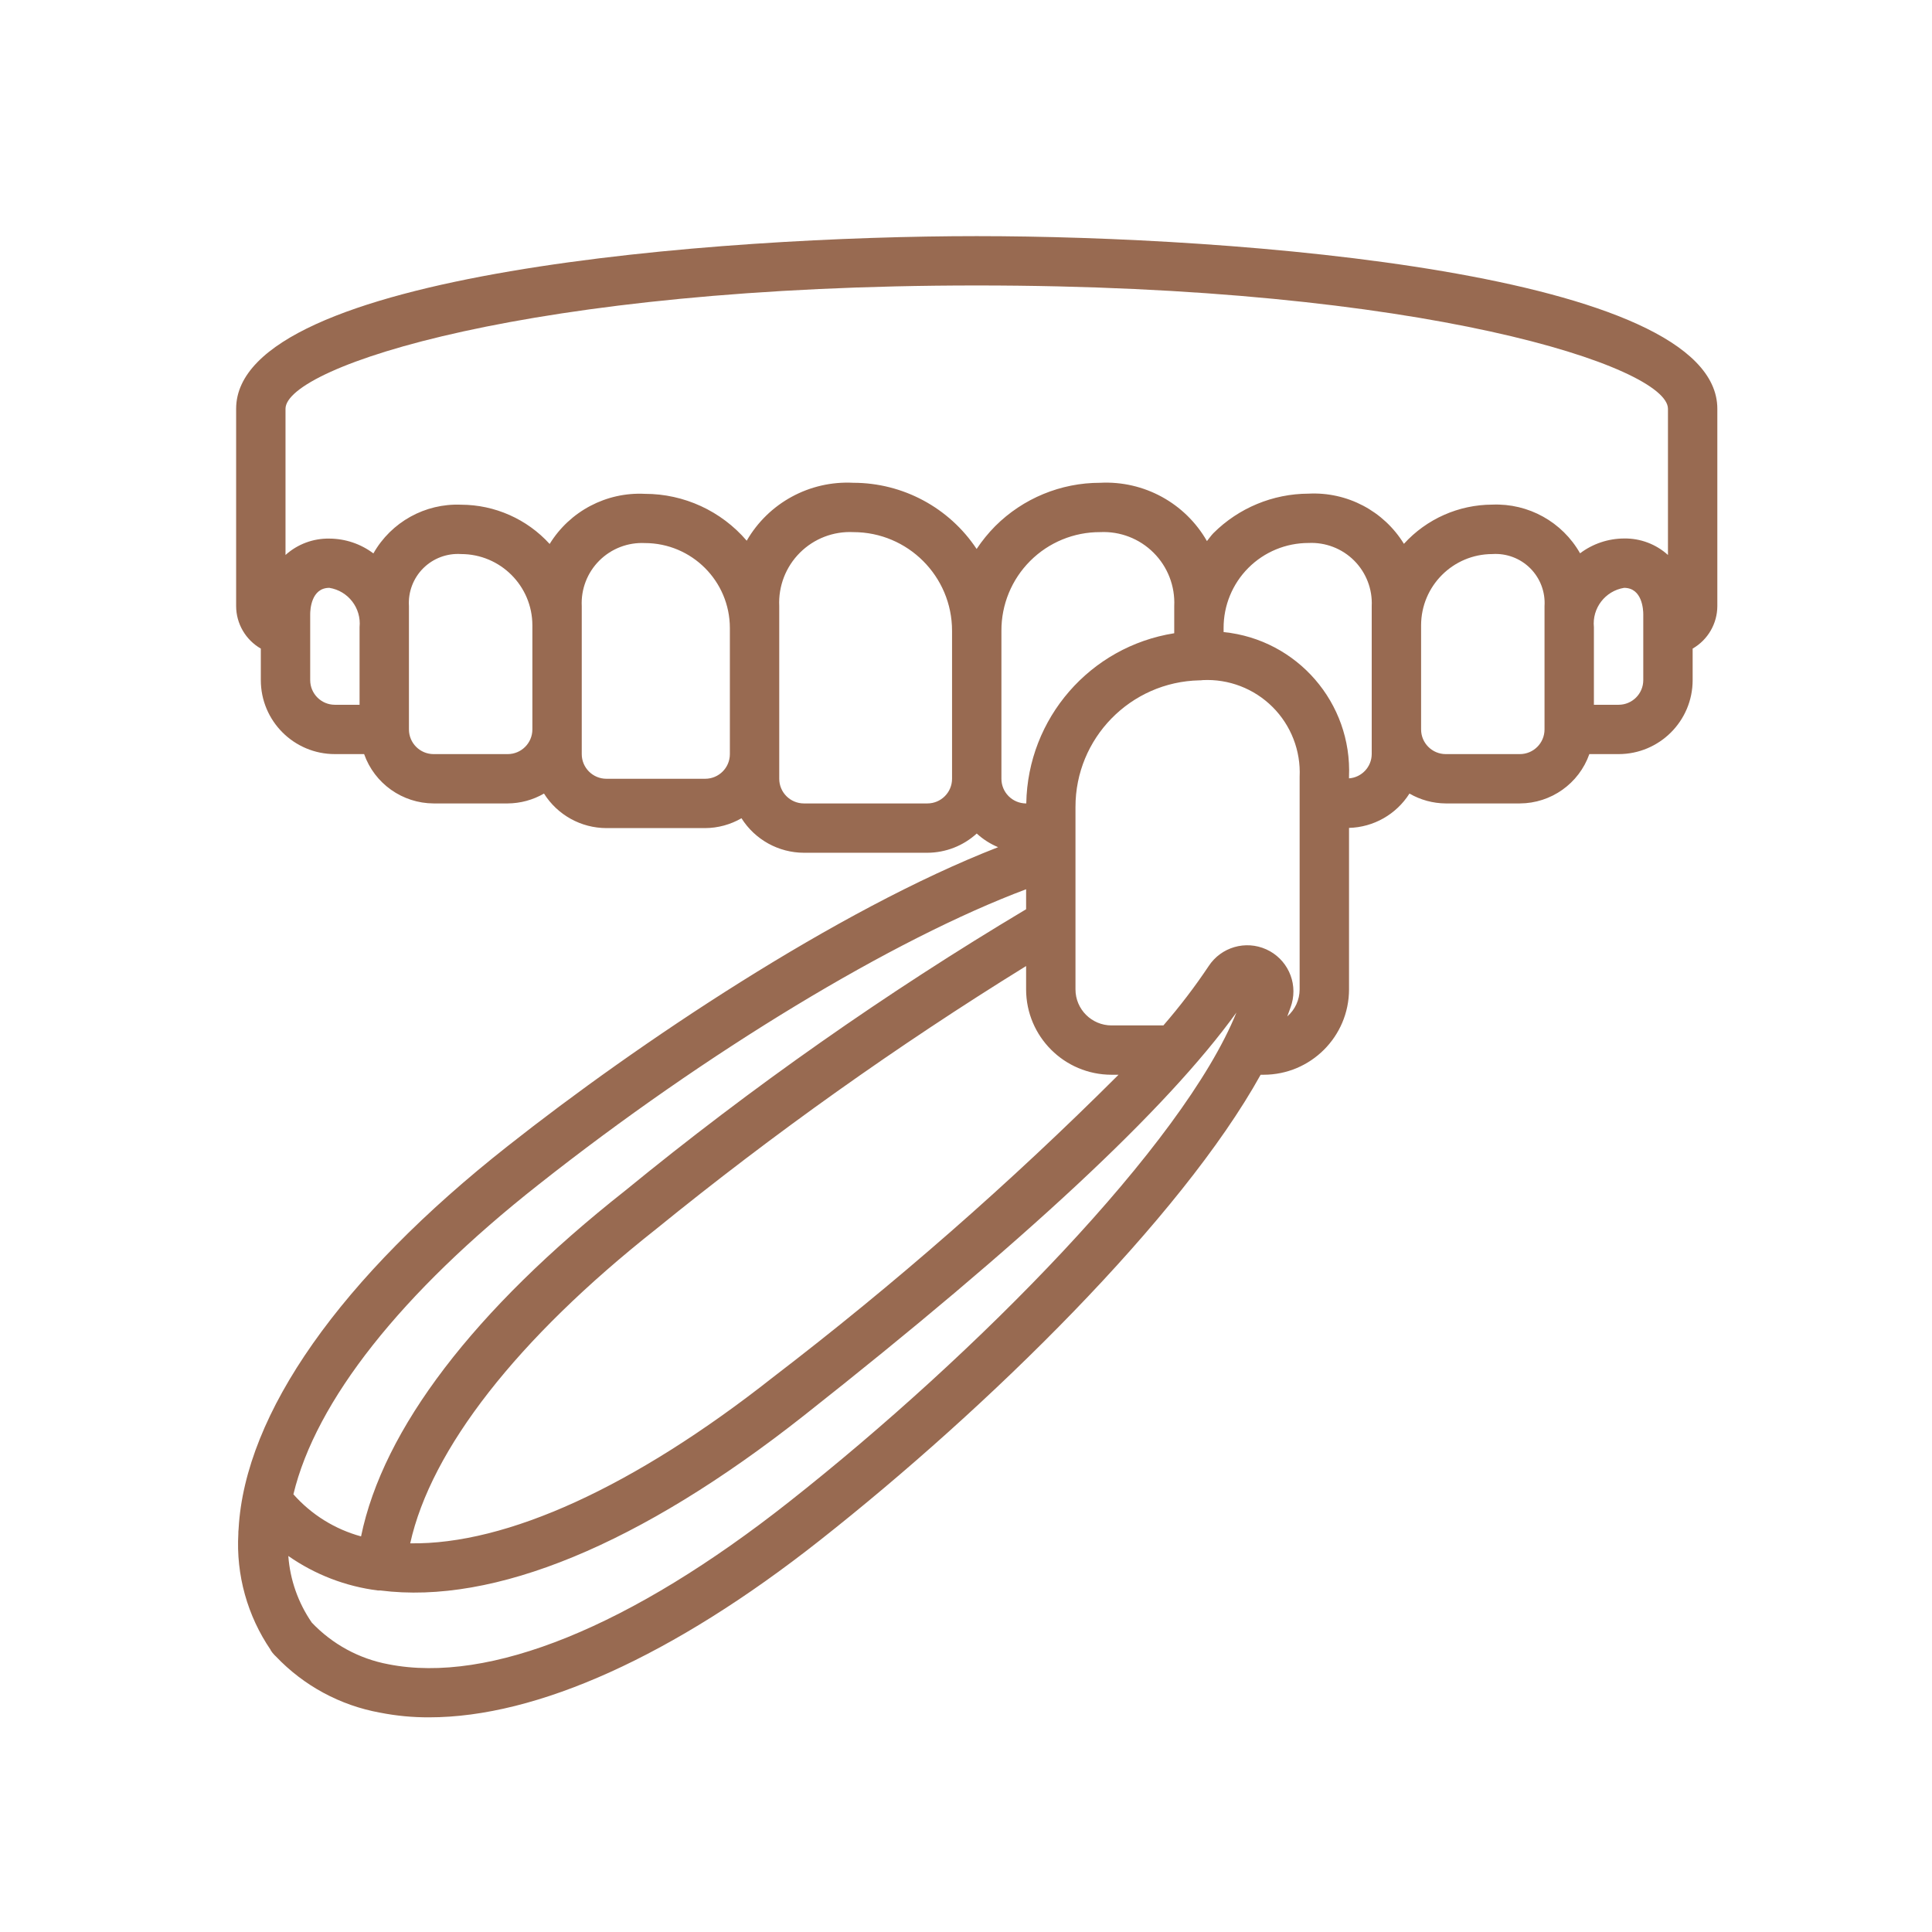 <svg width="90" height="90" viewBox="0 0 90 90" fill="none" xmlns="http://www.w3.org/2000/svg">
<path d="M45.5 11C33.567 11 11 12.681 11 19.043V28.235C11.002 29.052 11.441 29.806 12.15 30.214V31.682C12.15 33.586 13.694 35.129 15.6 35.129H16.962C17.447 36.501 18.743 37.421 20.2 37.427H23.65C24.244 37.423 24.828 37.265 25.341 36.967C25.971 37.967 27.068 38.574 28.25 38.576H32.85C33.444 38.573 34.027 38.414 34.541 38.117C35.17 39.115 36.269 39.723 37.45 39.725H43.2C44.051 39.722 44.871 39.403 45.5 38.829C45.792 39.097 46.13 39.312 46.496 39.465C38.962 42.399 29.693 48.616 23.662 53.38C15.864 59.519 11.411 65.85 11.115 71.218C11.108 71.266 11.104 71.314 11.103 71.362V71.44C10.993 73.364 11.522 75.27 12.61 76.862V76.877C12.661 76.956 12.72 77.031 12.786 77.098C12.796 77.11 12.807 77.118 12.818 77.13L12.845 77.155C14.145 78.527 15.85 79.448 17.71 79.783C18.462 79.931 19.228 80.004 19.995 80C25.013 80 31.363 77.141 38.181 71.763C46.049 65.564 55.026 56.739 58.725 50.066H58.864C61.061 50.064 62.84 48.285 62.843 46.09V38.567C63.989 38.536 65.045 37.936 65.658 36.967C66.172 37.265 66.756 37.423 67.35 37.427H70.8C72.257 37.421 73.553 36.501 74.038 35.129H75.4C77.305 35.129 78.85 33.586 78.85 31.682V30.214C79.559 29.806 79.997 29.052 80 28.235V19.043C80 12.681 57.432 11 45.5 11V11ZM45.5 13.298C66.335 13.298 77.7 17.09 77.7 19.043V25.853C77.141 25.347 76.41 25.072 75.656 25.085C74.916 25.088 74.197 25.329 73.606 25.775C72.777 24.314 71.201 23.439 69.522 23.507C67.952 23.51 66.456 24.173 65.4 25.334C64.458 23.801 62.754 22.904 60.956 22.996C59.295 23.001 57.703 23.662 56.527 24.834C56.413 24.949 56.327 25.083 56.224 25.206C55.212 23.435 53.288 22.385 51.25 22.49C49.417 22.488 47.658 23.215 46.361 24.509C46.039 24.835 45.749 25.191 45.495 25.573C44.218 23.649 42.061 22.491 39.75 22.49C37.719 22.385 35.8 23.427 34.785 25.188C33.598 23.802 31.864 23.004 30.039 23.005C28.245 22.916 26.546 23.811 25.605 25.34C24.549 24.179 23.052 23.515 21.482 23.511C19.801 23.442 18.223 24.318 17.394 25.78C16.803 25.334 16.083 25.093 15.343 25.09C14.59 25.076 13.859 25.349 13.3 25.853V19.043C13.3 17.09 24.665 13.298 45.5 13.298ZM54.7 29.499C50.781 30.119 47.874 33.463 47.808 37.427H47.8C47.165 37.427 46.65 36.913 46.65 36.278V29.384C46.645 28.163 47.128 26.992 47.992 26.129C48.855 25.266 50.029 24.783 51.25 24.788C52.178 24.743 53.082 25.092 53.739 25.749C54.396 26.405 54.745 27.308 54.7 28.235V29.499ZM51.779 50.066H52.106C47.056 55.108 41.681 59.814 36.015 64.153C29.535 69.265 23.594 71.966 19.109 71.894C20.081 67.513 24.09 62.367 30.566 57.253C36.041 52.804 41.798 48.711 47.8 45.002V46.09C47.802 48.285 49.582 50.064 51.779 50.066ZM14.45 31.682V28.617C14.45 28.412 14.492 27.384 15.343 27.384C16.223 27.527 16.838 28.328 16.75 29.214V32.831H15.6C14.965 32.831 14.45 32.317 14.45 31.682ZM23.65 35.129H20.2C19.565 35.129 19.05 34.614 19.05 33.98V28.235C19.008 27.579 19.25 26.938 19.714 26.473C20.179 26.009 20.822 25.767 21.478 25.81C23.312 25.811 24.798 27.297 24.8 29.129V33.98C24.8 34.614 24.285 35.129 23.65 35.129ZM32.85 36.278H28.25C27.615 36.278 27.1 35.764 27.1 35.129V28.235C27.061 27.445 27.358 26.675 27.918 26.116C28.478 25.557 29.248 25.26 30.039 25.298C32.226 25.3 33.998 27.072 34 29.256V35.129C34 35.764 33.485 36.278 32.85 36.278ZM43.2 37.427H37.45C36.815 37.427 36.3 36.913 36.3 36.278V28.235C36.255 27.308 36.604 26.405 37.261 25.749C37.918 25.092 38.822 24.743 39.75 24.788C42.291 24.788 44.35 26.846 44.35 29.384V36.278C44.35 36.913 43.835 37.427 43.2 37.427ZM25.087 55.184C32.933 48.986 41.625 43.74 47.8 41.425V42.356C41.264 46.257 35.025 50.635 29.135 55.455C22.071 61.027 17.849 66.57 16.819 71.571C15.6 71.238 14.505 70.557 13.668 69.61C14.711 65.268 18.688 60.222 25.087 55.184ZM36.76 69.961C29.4 75.769 22.8 78.459 18.09 77.527C16.726 77.272 15.479 76.592 14.524 75.586C13.891 74.667 13.513 73.596 13.431 72.483C14.672 73.351 16.106 73.903 17.609 74.091H17.725C23.015 74.764 29.824 71.957 37.443 65.948C47.731 57.831 54.348 51.672 57.597 47.168C55.118 53.303 45.5 63.072 36.76 69.961ZM60.542 46.09C60.541 46.573 60.332 47.031 59.967 47.348C60.036 47.148 60.122 46.94 60.177 46.747C60.455 45.727 59.95 44.658 58.986 44.224C58.022 43.79 56.886 44.12 56.306 45.002C55.661 45.968 54.956 46.891 54.195 47.768H51.78C50.853 47.767 50.101 47.017 50.1 46.09V37.599C50.093 34.389 52.659 31.763 55.872 31.693C55.922 31.695 55.973 31.691 56.022 31.682C57.237 31.621 58.42 32.076 59.281 32.934C60.141 33.792 60.599 34.973 60.542 36.186V46.09ZM63.9 35.129C63.896 35.724 63.435 36.216 62.842 36.259V36.186C62.99 32.747 60.428 29.79 57 29.444V29.258C56.996 28.207 57.412 27.198 58.154 26.454C58.896 25.711 59.905 25.293 60.956 25.294C61.748 25.256 62.519 25.553 63.08 26.113C63.64 26.673 63.938 27.444 63.9 28.235V35.129ZM71.95 33.98C71.95 34.614 71.435 35.129 70.8 35.129H67.35C66.715 35.129 66.2 34.614 66.2 33.98V29.129C66.202 27.297 67.688 25.811 69.522 25.81C70.178 25.767 70.821 26.009 71.285 26.473C71.75 26.938 71.992 27.579 71.95 28.235V33.98ZM76.55 31.682C76.55 32.317 76.035 32.831 75.4 32.831H74.25V29.214C74.161 28.328 74.778 27.527 75.656 27.384C76.507 27.384 76.55 28.412 76.55 28.617V31.682Z" fill="#986A51"/>
</svg>
